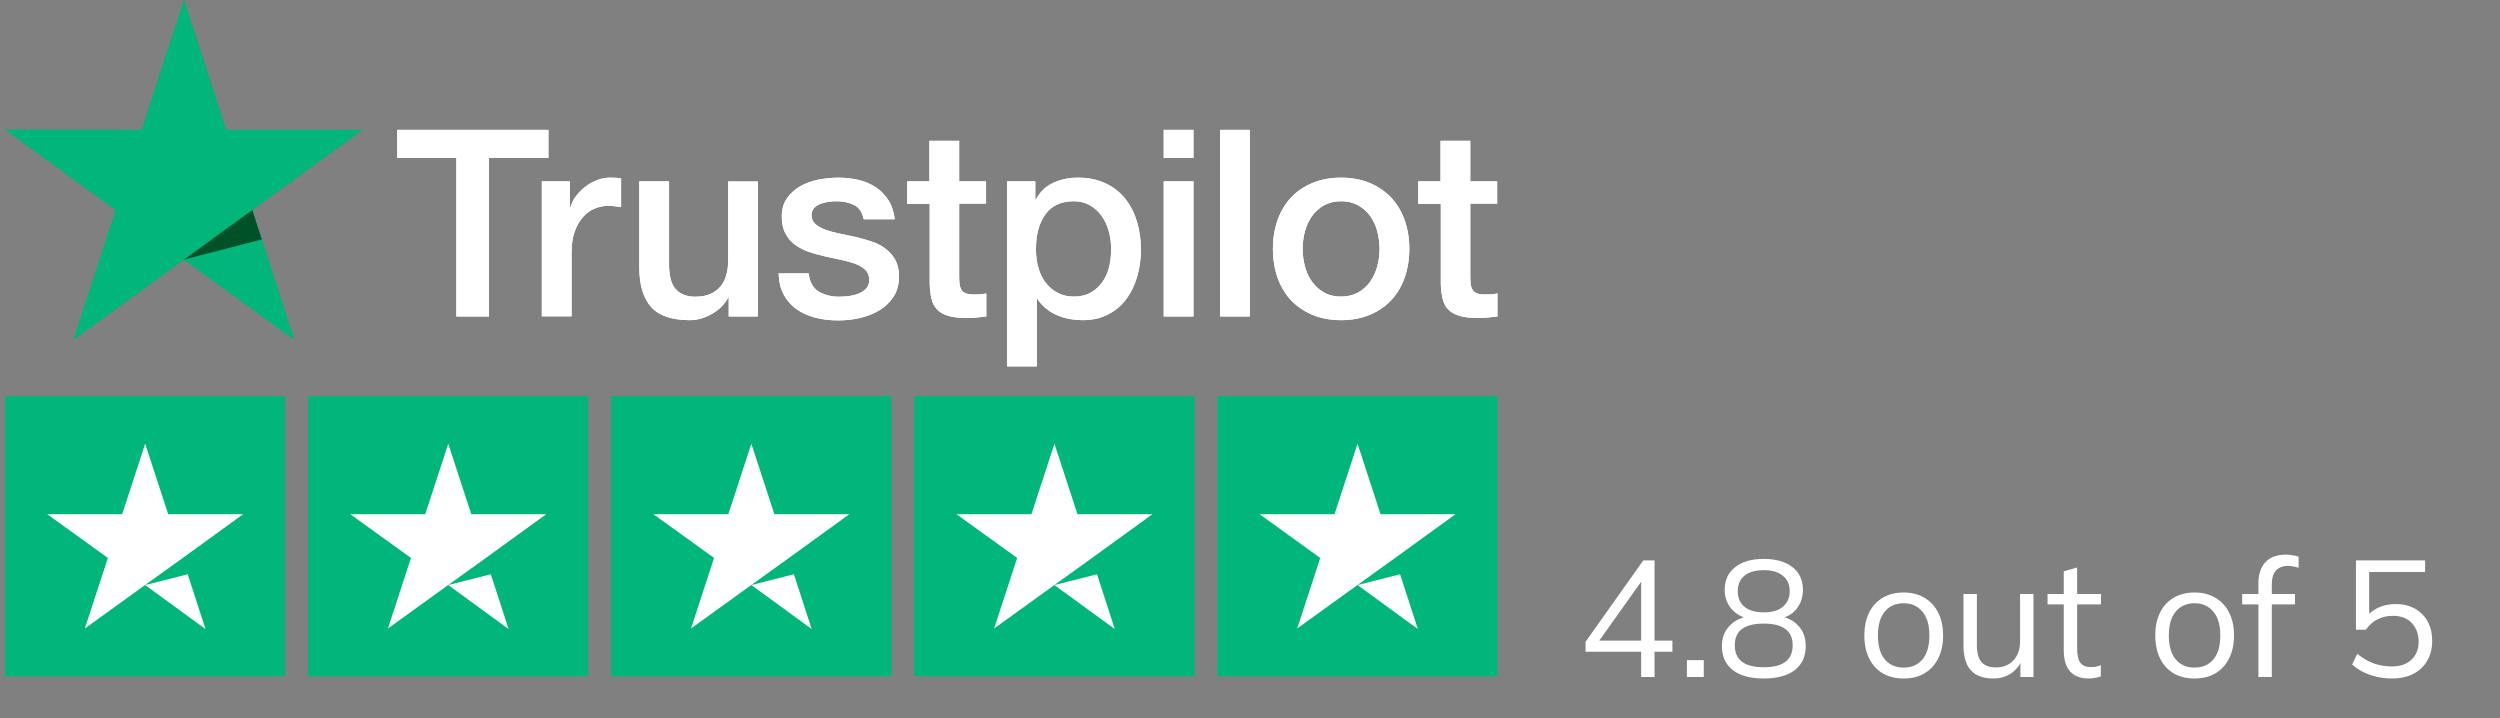 <svg width="174" height="50" viewBox="0 0 174 50" fill="none" xmlns="http://www.w3.org/2000/svg">
<rect x="0" y="0" width="174" height="50" fill="#808080" stroke="none"/>
<path d="M114.223 47.12V45.359H110.355V44.668L114.373 39.004H115.156V44.588H116.399V45.359H115.156V47.12H114.223ZM114.223 44.588V40.132H114.477L111.138 44.829V44.588H114.223ZM117.408 47.12V45.946H118.582V47.12H117.408ZM122.756 47.224C121.827 47.224 121.11 47.028 120.603 46.637C120.096 46.238 119.843 45.681 119.843 44.968C119.843 44.407 120.016 43.943 120.361 43.575C120.707 43.199 121.163 42.972 121.731 42.895V43.068C121.217 42.961 120.806 42.726 120.499 42.366C120.192 41.997 120.039 41.564 120.039 41.065C120.039 40.382 120.281 39.852 120.764 39.476C121.248 39.092 121.912 38.9 122.756 38.9C123.608 38.9 124.276 39.092 124.759 39.476C125.243 39.852 125.484 40.382 125.484 41.065C125.484 41.564 125.339 41.997 125.047 42.366C124.763 42.734 124.364 42.964 123.85 43.056V42.895C124.41 42.972 124.855 43.199 125.185 43.575C125.515 43.943 125.68 44.407 125.68 44.968C125.68 45.681 125.427 46.238 124.92 46.637C124.414 47.028 123.692 47.224 122.756 47.224ZM122.756 46.441C123.431 46.441 123.934 46.315 124.264 46.061C124.602 45.808 124.771 45.424 124.771 44.91C124.771 44.404 124.602 44.027 124.264 43.782C123.934 43.529 123.431 43.402 122.756 43.402C122.081 43.402 121.574 43.529 121.236 43.782C120.906 44.027 120.741 44.404 120.741 44.91C120.741 45.424 120.91 45.808 121.248 46.061C121.585 46.315 122.088 46.441 122.756 46.441ZM122.756 42.619C123.339 42.619 123.784 42.489 124.091 42.227C124.406 41.967 124.563 41.606 124.563 41.145C124.563 40.685 124.406 40.328 124.091 40.075C123.784 39.814 123.339 39.683 122.756 39.683C122.173 39.683 121.724 39.814 121.409 40.075C121.102 40.328 120.948 40.685 120.948 41.145C120.948 41.606 121.102 41.967 121.409 42.227C121.724 42.489 122.173 42.619 122.756 42.619ZM132.488 47.224C131.936 47.224 131.452 47.105 131.038 46.867C130.631 46.622 130.316 46.276 130.094 45.831C129.871 45.378 129.76 44.845 129.76 44.231C129.76 43.609 129.871 43.076 130.094 42.63C130.316 42.185 130.631 41.844 131.038 41.606C131.452 41.36 131.936 41.237 132.488 41.237C133.049 41.237 133.532 41.36 133.939 41.606C134.353 41.844 134.672 42.185 134.894 42.63C135.125 43.076 135.24 43.609 135.24 44.231C135.24 44.845 135.125 45.378 134.894 45.831C134.672 46.276 134.353 46.622 133.939 46.867C133.532 47.105 133.049 47.224 132.488 47.224ZM132.488 46.464C133.041 46.464 133.478 46.276 133.801 45.9C134.123 45.516 134.284 44.96 134.284 44.231C134.284 43.494 134.119 42.938 133.789 42.561C133.467 42.178 133.033 41.986 132.488 41.986C131.943 41.986 131.51 42.178 131.187 42.561C130.865 42.938 130.704 43.494 130.704 44.231C130.704 44.96 130.865 45.516 131.187 45.9C131.51 46.276 131.943 46.464 132.488 46.464ZM138.732 47.224C138.048 47.224 137.53 47.036 137.177 46.66C136.832 46.284 136.659 45.708 136.659 44.933V41.341H137.592V44.91C137.592 45.44 137.699 45.831 137.914 46.084C138.129 46.33 138.463 46.453 138.916 46.453C139.422 46.453 139.829 46.288 140.136 45.958C140.443 45.628 140.597 45.186 140.597 44.634V41.341H141.529V47.12H140.62V45.819H140.769C140.608 46.265 140.347 46.61 139.986 46.856C139.633 47.101 139.215 47.224 138.732 47.224ZM145.388 47.224C144.82 47.224 144.386 47.063 144.087 46.741C143.787 46.41 143.638 45.916 143.638 45.255V42.066H142.509V41.341H143.638V39.764L144.57 39.499V41.341H146.228V42.066H144.57V45.152C144.57 45.612 144.647 45.942 144.801 46.142C144.962 46.334 145.2 46.43 145.514 46.43C145.66 46.43 145.791 46.418 145.906 46.395C146.021 46.364 146.125 46.33 146.217 46.292V47.074C146.109 47.12 145.979 47.155 145.825 47.178C145.679 47.209 145.534 47.224 145.388 47.224ZM152.737 47.224C152.184 47.224 151.701 47.105 151.286 46.867C150.88 46.622 150.565 46.276 150.342 45.831C150.12 45.378 150.008 44.845 150.008 44.231C150.008 43.609 150.12 43.076 150.342 42.63C150.565 42.185 150.88 41.844 151.286 41.606C151.701 41.36 152.184 41.237 152.737 41.237C153.297 41.237 153.781 41.36 154.188 41.606C154.602 41.844 154.921 42.185 155.143 42.63C155.373 43.076 155.488 43.609 155.488 44.231C155.488 44.845 155.373 45.378 155.143 45.831C154.921 46.276 154.602 46.622 154.188 46.867C153.781 47.105 153.297 47.224 152.737 47.224ZM152.737 46.464C153.29 46.464 153.727 46.276 154.049 45.9C154.372 45.516 154.533 44.96 154.533 44.231C154.533 43.494 154.368 42.938 154.038 42.561C153.715 42.178 153.282 41.986 152.737 41.986C152.192 41.986 151.758 42.178 151.436 42.561C151.114 42.938 150.952 43.494 150.952 44.231C150.952 44.96 151.114 45.516 151.436 45.9C151.758 46.276 152.192 46.464 152.737 46.464ZM157.186 47.12V42.066H156.057V41.341H157.439L157.186 41.583V40.616C157.186 39.963 157.351 39.465 157.681 39.119C158.011 38.774 158.483 38.601 159.097 38.601C159.25 38.601 159.408 38.616 159.569 38.647C159.738 38.67 159.876 38.705 159.983 38.751V39.522C159.891 39.484 159.776 39.453 159.638 39.43C159.507 39.399 159.373 39.384 159.235 39.384C158.997 39.384 158.793 39.434 158.625 39.533C158.456 39.626 158.329 39.768 158.245 39.959C158.16 40.151 158.118 40.397 158.118 40.696V41.537L157.968 41.341H159.73V42.066H158.118V47.12H157.186ZM166.472 47.224C166.119 47.224 165.774 47.186 165.436 47.109C165.098 47.032 164.78 46.921 164.48 46.775C164.189 46.629 163.932 46.453 163.709 46.245L164.066 45.509C164.442 45.808 164.826 46.031 165.217 46.176C165.609 46.315 166.027 46.384 166.472 46.384C167.055 46.384 167.512 46.226 167.842 45.912C168.172 45.597 168.337 45.182 168.337 44.668C168.337 44.139 168.18 43.705 167.865 43.367C167.551 43.03 167.113 42.861 166.553 42.861C166.154 42.861 165.797 42.941 165.482 43.102C165.167 43.256 164.895 43.498 164.665 43.828H163.974V39.004H168.786V39.81H164.895V43.045H164.642C164.849 42.723 165.133 42.477 165.494 42.308C165.862 42.132 166.276 42.043 166.737 42.043C167.259 42.043 167.708 42.151 168.084 42.366C168.468 42.581 168.763 42.88 168.97 43.264C169.178 43.648 169.281 44.096 169.281 44.611C169.281 45.125 169.166 45.582 168.936 45.981C168.713 46.372 168.391 46.679 167.969 46.902C167.554 47.117 167.055 47.224 166.472 47.224Z" fill="white"/>
<path d="M0.368 27.595H19.84V47.068H0.368V27.595ZM21.463 27.595H40.935V47.068H21.463V27.595ZM42.558 27.595H62.031V47.068H42.558V27.595ZM63.653 27.595H83.126V47.068H63.653V27.595ZM84.749 27.595H104.221V47.068H84.749V27.595Z" fill="#00B67A"/>
<path d="M10.104 40.719L13.066 39.968L14.303 43.782L10.104 40.719ZM16.919 35.79H11.707L10.104 30.881L8.502 35.79H3.289L7.508 38.833L5.905 43.741L10.124 40.699L12.721 38.833L16.919 35.79ZM31.199 40.719L34.161 39.968L35.398 43.782L31.199 40.719ZM38.015 35.79H32.802L31.199 30.881L29.597 35.79H24.384L28.603 38.833L27 43.741L31.22 40.699L33.816 38.833L38.015 35.79ZM52.294 40.719L55.256 39.968L56.493 43.782L52.294 40.719ZM59.11 35.79H53.897L52.294 30.881L50.692 35.79H45.479L49.698 38.833L48.096 43.741L52.315 40.699L54.911 38.833L59.11 35.79ZM73.389 40.719L76.351 39.968L77.588 43.782L73.389 40.719ZM80.205 35.79H74.992L73.389 30.881L71.787 35.79H66.574L70.793 38.833L69.191 43.741L73.41 40.699L76.006 38.833L80.205 35.79ZM94.485 40.719L97.446 39.968L98.683 43.782L94.485 40.719ZM101.3 35.79H96.087L94.485 30.881L92.882 35.79H87.669L91.888 38.833L90.286 43.741L94.505 40.699L97.101 38.833L101.3 35.79Z" fill="white"/>
<path d="M38.169 9.038V10.999H34.035V22.026H31.762V10.999H27.646V9.038H38.169ZM39.663 12.622V14.437H39.7C39.764 14.18 39.883 13.933 40.058 13.694C40.232 13.456 40.443 13.227 40.69 13.034C40.938 12.833 41.212 12.677 41.515 12.549C41.818 12.429 42.129 12.365 42.441 12.365C42.679 12.365 42.853 12.374 42.945 12.383C43.037 12.393 43.128 12.411 43.229 12.42V14.418C43.082 14.391 42.936 14.373 42.78 14.354C42.624 14.336 42.477 14.327 42.331 14.327C41.983 14.327 41.653 14.4 41.341 14.538C41.029 14.675 40.763 14.886 40.534 15.152C40.305 15.427 40.122 15.757 39.984 16.16C39.847 16.563 39.783 17.022 39.783 17.544V22.017H37.711V12.622H39.663ZM52.753 22.026H50.718V20.716H50.681C50.425 21.192 50.049 21.568 49.545 21.852C49.04 22.136 48.527 22.283 48.005 22.283C46.767 22.283 45.869 21.98 45.319 21.366C44.769 20.752 44.494 19.826 44.494 18.589V12.622H46.566V18.387C46.566 19.212 46.721 19.799 47.042 20.138C47.354 20.477 47.803 20.651 48.371 20.651C48.811 20.651 49.169 20.587 49.462 20.45C49.755 20.312 49.994 20.138 50.168 19.909C50.351 19.689 50.48 19.414 50.562 19.102C50.645 18.791 50.681 18.451 50.681 18.085V12.631H52.753V22.026ZM56.282 19.011C56.346 19.616 56.575 20.037 56.969 20.285C57.373 20.523 57.849 20.651 58.408 20.651C58.601 20.651 58.821 20.633 59.068 20.606C59.316 20.578 59.554 20.514 59.765 20.431C59.985 20.349 60.159 20.221 60.306 20.056C60.443 19.891 60.507 19.68 60.498 19.414C60.489 19.148 60.388 18.928 60.205 18.763C60.022 18.589 59.792 18.461 59.508 18.351C59.224 18.25 58.903 18.158 58.537 18.085C58.17 18.012 57.803 17.929 57.428 17.847C57.042 17.764 56.667 17.654 56.309 17.535C55.952 17.416 55.631 17.251 55.347 17.04C55.063 16.838 54.834 16.573 54.669 16.252C54.494 15.931 54.412 15.537 54.412 15.06C54.412 14.547 54.54 14.125 54.788 13.777C55.035 13.428 55.356 13.153 55.732 12.943C56.117 12.732 56.538 12.585 57.006 12.493C57.473 12.411 57.922 12.365 58.344 12.365C58.83 12.365 59.297 12.42 59.737 12.521C60.177 12.622 60.581 12.787 60.938 13.025C61.296 13.254 61.589 13.557 61.827 13.923C62.066 14.29 62.212 14.739 62.276 15.262H60.113C60.012 14.767 59.792 14.428 59.435 14.263C59.077 14.088 58.665 14.006 58.207 14.006C58.06 14.006 57.886 14.015 57.684 14.043C57.483 14.07 57.299 14.116 57.116 14.18C56.942 14.244 56.795 14.345 56.667 14.473C56.547 14.602 56.483 14.767 56.483 14.978C56.483 15.234 56.575 15.436 56.749 15.592C56.923 15.748 57.153 15.876 57.437 15.986C57.721 16.087 58.042 16.178 58.408 16.252C58.775 16.325 59.151 16.407 59.536 16.49C59.911 16.573 60.278 16.683 60.645 16.802C61.011 16.921 61.332 17.086 61.616 17.297C61.901 17.507 62.13 17.764 62.304 18.076C62.478 18.387 62.57 18.782 62.57 19.24C62.57 19.799 62.441 20.266 62.185 20.661C61.928 21.046 61.598 21.366 61.195 21.605C60.791 21.843 60.333 22.026 59.838 22.136C59.343 22.246 58.848 22.301 58.362 22.301C57.767 22.301 57.217 22.237 56.712 22.1C56.208 21.962 55.768 21.761 55.402 21.495C55.035 21.22 54.742 20.881 54.531 20.477C54.32 20.074 54.21 19.588 54.192 19.029H56.282V19.011ZM63.12 12.622H64.687V9.799H66.759V12.622H68.629V14.171H66.759V19.194C66.759 19.414 66.768 19.597 66.786 19.762C66.805 19.918 66.85 20.056 66.915 20.166C66.979 20.276 67.079 20.358 67.217 20.413C67.355 20.468 67.529 20.496 67.767 20.496C67.914 20.496 68.06 20.496 68.207 20.486C68.354 20.477 68.5 20.459 68.647 20.422V22.026C68.418 22.054 68.189 22.072 67.978 22.1C67.758 22.127 67.538 22.136 67.309 22.136C66.759 22.136 66.319 22.081 65.989 21.98C65.659 21.88 65.393 21.724 65.21 21.522C65.017 21.321 64.898 21.073 64.825 20.771C64.76 20.468 64.715 20.12 64.705 19.735V14.189H63.138V12.622H63.12ZM70.095 12.622H72.057V13.896H72.093C72.387 13.346 72.79 12.961 73.312 12.723C73.835 12.484 74.394 12.365 75.008 12.365C75.751 12.365 76.392 12.493 76.942 12.759C77.492 13.016 77.951 13.373 78.317 13.832C78.684 14.29 78.95 14.822 79.133 15.427C79.316 16.032 79.408 16.683 79.408 17.37C79.408 18.002 79.326 18.616 79.16 19.203C78.996 19.799 78.748 20.321 78.418 20.78C78.088 21.238 77.666 21.596 77.153 21.87C76.64 22.145 76.044 22.283 75.347 22.283C75.045 22.283 74.742 22.256 74.44 22.201C74.137 22.145 73.844 22.054 73.569 21.935C73.294 21.816 73.028 21.66 72.799 21.467C72.561 21.275 72.368 21.055 72.203 20.807H72.167V25.5H70.095V12.622ZM77.336 17.333C77.336 16.912 77.281 16.499 77.171 16.096C77.061 15.693 76.897 15.344 76.677 15.033C76.457 14.721 76.181 14.473 75.861 14.29C75.531 14.107 75.155 14.006 74.733 14.006C73.862 14.006 73.203 14.308 72.763 14.913C72.323 15.518 72.103 16.325 72.103 17.333C72.103 17.81 72.157 18.25 72.277 18.653C72.396 19.056 72.561 19.405 72.799 19.698C73.028 19.991 73.303 20.221 73.624 20.386C73.945 20.56 74.321 20.642 74.742 20.642C75.219 20.642 75.613 20.541 75.943 20.349C76.273 20.157 76.539 19.9 76.75 19.597C76.961 19.286 77.117 18.937 77.208 18.543C77.291 18.149 77.336 17.746 77.336 17.333ZM80.994 9.038H83.065V10.999H80.994V9.038ZM80.994 12.622H83.065V22.026H80.994V12.622ZM84.917 9.038H86.988V22.026H84.917V9.038ZM93.341 22.283C92.589 22.283 91.92 22.155 91.333 21.907C90.747 21.66 90.252 21.311 89.839 20.881C89.436 20.441 89.124 19.918 88.913 19.313C88.703 18.708 88.593 18.039 88.593 17.315C88.593 16.6 88.703 15.94 88.913 15.335C89.124 14.73 89.436 14.208 89.839 13.768C90.242 13.328 90.747 12.989 91.333 12.741C91.92 12.493 92.589 12.365 93.341 12.365C94.092 12.365 94.761 12.493 95.348 12.741C95.935 12.989 96.43 13.337 96.842 13.768C97.245 14.208 97.557 14.73 97.768 15.335C97.979 15.94 98.089 16.6 98.089 17.315C98.089 18.039 97.979 18.708 97.768 19.313C97.557 19.918 97.245 20.441 96.842 20.881C96.439 21.321 95.935 21.66 95.348 21.907C94.761 22.155 94.092 22.283 93.341 22.283ZM93.341 20.642C93.799 20.642 94.202 20.541 94.541 20.349C94.88 20.157 95.156 19.9 95.376 19.588C95.596 19.276 95.751 18.919 95.861 18.525C95.962 18.131 96.017 17.727 96.017 17.315C96.017 16.912 95.962 16.517 95.861 16.114C95.76 15.711 95.596 15.363 95.376 15.051C95.156 14.739 94.88 14.492 94.541 14.299C94.202 14.107 93.799 14.006 93.341 14.006C92.882 14.006 92.479 14.107 92.14 14.299C91.801 14.492 91.526 14.748 91.306 15.051C91.086 15.363 90.93 15.711 90.82 16.114C90.719 16.517 90.664 16.912 90.664 17.315C90.664 17.727 90.719 18.131 90.82 18.525C90.921 18.919 91.086 19.276 91.306 19.588C91.526 19.9 91.801 20.157 92.14 20.349C92.479 20.551 92.882 20.642 93.341 20.642ZM98.694 12.622H100.261V9.799H102.333V12.622H104.203V14.171H102.333V19.194C102.333 19.414 102.342 19.597 102.36 19.762C102.378 19.918 102.424 20.056 102.488 20.166C102.553 20.276 102.653 20.358 102.791 20.413C102.928 20.468 103.103 20.496 103.341 20.496C103.488 20.496 103.634 20.496 103.781 20.486C103.928 20.477 104.074 20.459 104.221 20.422V22.026C103.992 22.054 103.763 22.072 103.552 22.1C103.332 22.127 103.112 22.136 102.883 22.136C102.333 22.136 101.893 22.081 101.563 21.98C101.233 21.88 100.967 21.724 100.784 21.522C100.591 21.321 100.472 21.073 100.399 20.771C100.334 20.468 100.289 20.12 100.279 19.735V14.189H98.712V12.622H98.694Z" fill="white"/>
<path d="M25.236 9.038H15.74L12.806 0L9.864 9.038L0.368 9.029L8.058 14.62L5.116 23.649L12.806 18.067L20.488 23.649L17.555 14.62L25.236 9.038Z" fill="#00B67A"/>
<path d="M18.215 16.664L17.555 14.62L12.806 18.067L18.215 16.664Z" fill="#005128"/>
<path d="M0.368 27.595H19.84V47.068H0.368V27.595ZM21.463 27.595H40.935V47.068H21.463V27.595ZM42.558 27.595H62.031V47.068H42.558V27.595ZM63.653 27.595H83.126V47.068H63.653V27.595ZM84.749 27.595H104.221V47.068H84.749V27.595Z" fill="#00B67A"/>
<path d="M10.104 40.719L13.066 39.968L14.303 43.782L10.104 40.719ZM16.919 35.79H11.707L10.104 30.881L8.502 35.79H3.289L7.508 38.833L5.905 43.741L10.124 40.699L12.721 38.833L16.919 35.79ZM31.199 40.719L34.161 39.968L35.398 43.782L31.199 40.719ZM38.015 35.79H32.802L31.199 30.881L29.597 35.79H24.384L28.603 38.833L27.001 43.741L31.22 40.699L33.816 38.833L38.015 35.79ZM52.294 40.719L55.256 39.968L56.493 43.782L52.294 40.719ZM59.11 35.79H53.897L52.294 30.881L50.692 35.79H45.479L49.698 38.833L48.096 43.741L52.315 40.699L54.911 38.833L59.11 35.79ZM73.389 40.719L76.351 39.968L77.588 43.782L73.389 40.719ZM80.205 35.79H74.992L73.389 30.881L71.787 35.79H66.574L70.793 38.833L69.191 43.741L73.41 40.699L76.006 38.833L80.205 35.79ZM94.485 40.719L97.446 39.968L98.683 43.782L94.485 40.719ZM101.3 35.79H96.087L94.485 30.881L92.882 35.79H87.669L91.888 38.833L90.286 43.741L94.505 40.699L97.101 38.833L101.3 35.79Z" fill="white"/>
<path d="M38.169 9.038V10.999H34.035V22.026H31.762V10.999H27.646V9.038H38.169ZM39.663 12.622V14.437H39.7C39.764 14.18 39.883 13.933 40.058 13.694C40.232 13.456 40.443 13.227 40.69 13.034C40.938 12.833 41.212 12.677 41.515 12.549C41.818 12.429 42.129 12.365 42.441 12.365C42.679 12.365 42.853 12.374 42.945 12.383C43.037 12.393 43.128 12.411 43.229 12.42V14.418C43.082 14.391 42.936 14.373 42.78 14.354C42.624 14.336 42.477 14.327 42.331 14.327C41.983 14.327 41.653 14.4 41.341 14.538C41.029 14.675 40.763 14.886 40.534 15.152C40.305 15.427 40.122 15.757 39.984 16.16C39.847 16.563 39.783 17.022 39.783 17.544V22.017H37.711V12.622H39.663ZM52.753 22.026H50.718V20.716H50.681C50.425 21.192 50.049 21.568 49.545 21.852C49.04 22.136 48.527 22.283 48.005 22.283C46.767 22.283 45.869 21.98 45.319 21.366C44.769 20.752 44.494 19.826 44.494 18.589V12.622H46.566V18.387C46.566 19.212 46.721 19.799 47.042 20.138C47.354 20.477 47.803 20.651 48.371 20.651C48.811 20.651 49.169 20.587 49.462 20.45C49.755 20.312 49.994 20.138 50.168 19.909C50.351 19.689 50.48 19.414 50.562 19.102C50.645 18.791 50.681 18.451 50.681 18.085V12.631H52.753V22.026ZM56.282 19.011C56.346 19.616 56.575 20.037 56.969 20.285C57.373 20.523 57.849 20.651 58.408 20.651C58.601 20.651 58.821 20.633 59.068 20.606C59.316 20.578 59.554 20.514 59.765 20.431C59.985 20.349 60.159 20.221 60.306 20.056C60.443 19.891 60.507 19.68 60.498 19.414C60.489 19.148 60.388 18.928 60.205 18.763C60.022 18.589 59.792 18.461 59.508 18.351C59.224 18.25 58.903 18.158 58.537 18.085C58.17 18.012 57.803 17.929 57.428 17.847C57.042 17.764 56.667 17.654 56.309 17.535C55.952 17.416 55.631 17.251 55.347 17.04C55.063 16.838 54.834 16.573 54.669 16.252C54.494 15.931 54.412 15.537 54.412 15.06C54.412 14.547 54.54 14.125 54.788 13.777C55.035 13.428 55.356 13.153 55.732 12.943C56.117 12.732 56.538 12.585 57.006 12.493C57.473 12.411 57.922 12.365 58.344 12.365C58.83 12.365 59.297 12.42 59.737 12.521C60.177 12.622 60.581 12.787 60.938 13.025C61.296 13.254 61.589 13.557 61.827 13.923C62.066 14.29 62.212 14.739 62.276 15.262H60.113C60.012 14.767 59.792 14.428 59.435 14.263C59.077 14.088 58.665 14.006 58.207 14.006C58.06 14.006 57.886 14.015 57.684 14.043C57.483 14.07 57.299 14.116 57.116 14.18C56.942 14.244 56.795 14.345 56.667 14.473C56.547 14.602 56.483 14.767 56.483 14.978C56.483 15.234 56.575 15.436 56.749 15.592C56.923 15.748 57.153 15.876 57.437 15.986C57.721 16.087 58.042 16.178 58.408 16.252C58.775 16.325 59.151 16.407 59.536 16.49C59.911 16.573 60.278 16.683 60.645 16.802C61.011 16.921 61.332 17.086 61.616 17.297C61.901 17.507 62.13 17.764 62.304 18.076C62.478 18.387 62.57 18.782 62.57 19.24C62.57 19.799 62.441 20.266 62.185 20.661C61.928 21.046 61.598 21.366 61.195 21.605C60.791 21.843 60.333 22.026 59.838 22.136C59.343 22.246 58.848 22.301 58.362 22.301C57.767 22.301 57.217 22.237 56.712 22.1C56.208 21.962 55.768 21.761 55.402 21.495C55.035 21.22 54.742 20.881 54.531 20.477C54.32 20.074 54.21 19.588 54.192 19.029H56.282V19.011ZM63.12 12.622H64.687V9.799H66.759V12.622H68.629V14.171H66.759V19.194C66.759 19.414 66.768 19.597 66.786 19.762C66.805 19.918 66.85 20.056 66.915 20.166C66.979 20.276 67.079 20.358 67.217 20.413C67.355 20.468 67.529 20.496 67.767 20.496C67.914 20.496 68.06 20.496 68.207 20.486C68.354 20.477 68.5 20.459 68.647 20.422V22.026C68.418 22.054 68.189 22.072 67.978 22.1C67.758 22.127 67.538 22.136 67.309 22.136C66.759 22.136 66.319 22.081 65.989 21.98C65.659 21.88 65.393 21.724 65.21 21.522C65.017 21.321 64.898 21.073 64.825 20.771C64.76 20.468 64.715 20.12 64.705 19.735V14.189H63.138V12.622H63.12ZM70.095 12.622H72.057V13.896H72.093C72.387 13.346 72.79 12.961 73.312 12.723C73.835 12.484 74.394 12.365 75.008 12.365C75.751 12.365 76.392 12.493 76.942 12.759C77.492 13.016 77.951 13.373 78.317 13.832C78.684 14.29 78.95 14.822 79.133 15.427C79.316 16.032 79.408 16.683 79.408 17.37C79.408 18.002 79.326 18.616 79.16 19.203C78.996 19.799 78.748 20.321 78.418 20.78C78.088 21.238 77.666 21.596 77.153 21.87C76.64 22.145 76.044 22.283 75.347 22.283C75.045 22.283 74.742 22.256 74.44 22.201C74.138 22.145 73.844 22.054 73.569 21.935C73.294 21.816 73.028 21.66 72.799 21.467C72.561 21.275 72.368 21.055 72.203 20.807H72.167V25.5H70.095V12.622ZM77.336 17.333C77.336 16.912 77.281 16.499 77.171 16.096C77.061 15.693 76.897 15.344 76.677 15.033C76.457 14.721 76.181 14.473 75.861 14.29C75.531 14.107 75.155 14.006 74.733 14.006C73.862 14.006 73.203 14.308 72.763 14.913C72.323 15.518 72.103 16.325 72.103 17.333C72.103 17.81 72.158 18.25 72.277 18.653C72.396 19.056 72.561 19.405 72.799 19.698C73.028 19.991 73.303 20.221 73.624 20.386C73.945 20.56 74.321 20.642 74.742 20.642C75.219 20.642 75.613 20.541 75.943 20.349C76.273 20.157 76.539 19.9 76.75 19.597C76.961 19.286 77.117 18.937 77.208 18.543C77.291 18.149 77.336 17.746 77.336 17.333ZM80.994 9.038H83.065V10.999H80.994V9.038ZM80.994 12.622H83.065V22.026H80.994V12.622ZM84.917 9.038H86.988V22.026H84.917V9.038ZM93.341 22.283C92.589 22.283 91.92 22.155 91.333 21.907C90.747 21.66 90.252 21.311 89.839 20.881C89.436 20.441 89.124 19.918 88.913 19.313C88.703 18.708 88.593 18.039 88.593 17.315C88.593 16.6 88.703 15.94 88.913 15.335C89.124 14.73 89.436 14.208 89.839 13.768C90.242 13.328 90.747 12.989 91.333 12.741C91.92 12.493 92.589 12.365 93.341 12.365C94.092 12.365 94.761 12.493 95.348 12.741C95.935 12.989 96.43 13.337 96.842 13.768C97.245 14.208 97.557 14.73 97.768 15.335C97.979 15.94 98.089 16.6 98.089 17.315C98.089 18.039 97.979 18.708 97.768 19.313C97.557 19.918 97.245 20.441 96.842 20.881C96.439 21.321 95.935 21.66 95.348 21.907C94.761 22.155 94.092 22.283 93.341 22.283ZM93.341 20.642C93.799 20.642 94.202 20.541 94.541 20.349C94.88 20.157 95.156 19.9 95.376 19.588C95.596 19.276 95.751 18.919 95.861 18.525C95.962 18.131 96.017 17.727 96.017 17.315C96.017 16.912 95.962 16.517 95.861 16.114C95.76 15.711 95.596 15.363 95.376 15.051C95.156 14.739 94.88 14.492 94.541 14.299C94.202 14.107 93.799 14.006 93.341 14.006C92.882 14.006 92.479 14.107 92.14 14.299C91.801 14.492 91.526 14.748 91.306 15.051C91.086 15.363 90.93 15.711 90.82 16.114C90.719 16.517 90.664 16.912 90.664 17.315C90.664 17.727 90.719 18.131 90.82 18.525C90.921 18.919 91.086 19.276 91.306 19.588C91.526 19.9 91.801 20.157 92.14 20.349C92.479 20.551 92.882 20.642 93.341 20.642ZM98.694 12.622H100.261V9.799H102.333V12.622H104.203V14.171H102.333V19.194C102.333 19.414 102.342 19.597 102.36 19.762C102.378 19.918 102.424 20.056 102.488 20.166C102.553 20.276 102.653 20.358 102.791 20.413C102.928 20.468 103.103 20.496 103.341 20.496C103.488 20.496 103.634 20.496 103.781 20.486C103.928 20.477 104.074 20.459 104.221 20.422V22.026C103.992 22.054 103.763 22.072 103.552 22.1C103.332 22.127 103.112 22.136 102.883 22.136C102.333 22.136 101.893 22.081 101.563 21.98C101.233 21.88 100.967 21.724 100.784 21.522C100.591 21.321 100.472 21.073 100.399 20.771C100.334 20.468 100.289 20.12 100.279 19.735V14.189H98.712V12.622H98.694Z" fill="white"/>
<path d="M25.236 9.038H15.74L12.806 0L9.864 9.038L0.368 9.029L8.058 14.62L5.116 23.649L12.806 18.067L20.488 23.649L17.555 14.62L25.236 9.038Z" fill="#00B67A"/>
<path d="M18.215 16.664L17.555 14.62L12.806 18.067L18.215 16.664Z" fill="#005128"/>
</svg>
